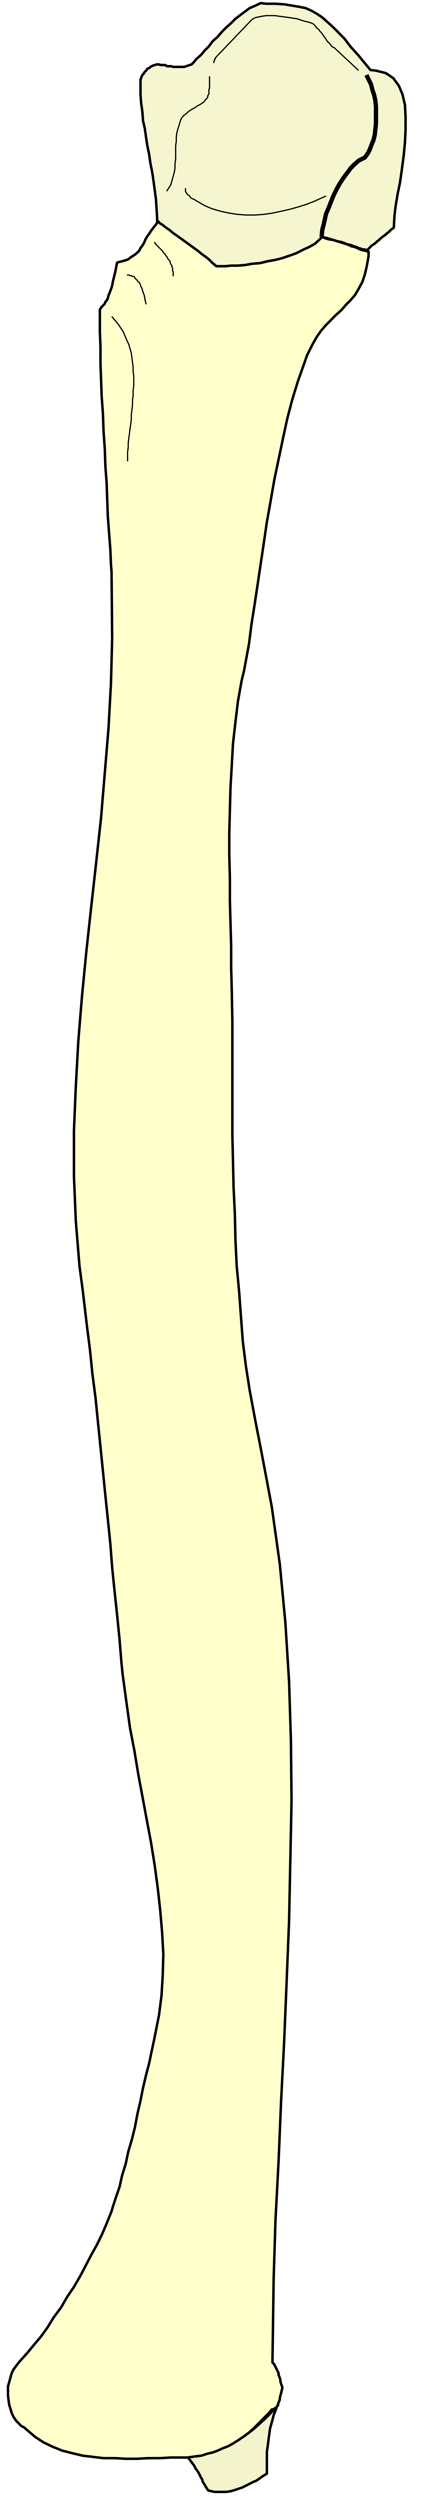 <svg xmlns="http://www.w3.org/2000/svg" width="523.711" height="2993.144"><rect width="100%" height="100%" fill="#808080" stroke="none"/><defs><clipPath id="a"><path d="M0 0h523.605v2992.184H0Zm0 0"/></clipPath></defs><path fill="#fff" d="M0 2993.144h523.71V0H0Zm0 0"/><g clip-path="url(#a)" transform="translate(0 .96)"><path fill="#fff" fill-rule="evenodd" stroke="#fff" stroke-linecap="square" stroke-linejoin="bevel" stroke-miterlimit="10" stroke-width=".729" d="M0 2992.184h523.71V-.961H0Zm0 0"/></g><path fill="#f3f3cc" fill-rule="evenodd" stroke="#f3f3cc" stroke-linecap="square" stroke-linejoin="bevel" stroke-miterlimit="10" stroke-width=".729" d="m333.855 2878.684-2.187 2.968-1.512 4.48-2.187 5.262-1.457 5.993-1.512 5.21-1.46 5.262-.728 5.993-.78 5.207-.731 5.992-.73 5.262-.727 5.21v26.207l-1.461.73-3.7 2.24-2.968 2.241-4.43 3.02-3.7 1.46-4.429 2.29-4.426 2.242-4.43 2.238-4.429 1.461-4.426 1.512-5.21 1.512-5.157.726h-14.015l-6.668-1.457-1.461-.78-.73-1.513-1.509-2.242-.73-1.457-1.461-2.242-1.508-2.29-.73-2.972-1.461-2.238-1.457-3.023-1.512-2.97-1.457-2.241-2.242-2.97-1.457-3.019-2.242-2.972-2.188-3.02-3.7-4.48h3.7l6.617-.73 7.399-1.513 6.668-2.238 7.398-2.242 7.348-3.02 6.668-2.242 6.668-3.75 7.347-3.699 6.668-4.531 6.668-4.485 6.617-5.207 6.668-5.992 6.618-5.992 6.668-6.719zm0 0"/><path fill="none" stroke="#000" stroke-linecap="square" stroke-linejoin="bevel" stroke-miterlimit="10" stroke-width="2.97" d="m333.855 2878.684-2.187 2.968-1.512 4.48-2.187 5.262-1.457 5.993-1.512 5.21-1.46 5.262-.728 5.993-.78 5.207-.731 5.992-.73 5.262-.727 5.21v26.207l-1.461.73-3.7 2.24-2.968 2.241-4.43 3.02-3.7 1.46-4.429 2.29-4.426 2.242-4.43 2.238-4.429 1.461-4.426 1.512-5.21 1.512-5.157.726h-14.015l-6.668-1.457-1.461-.78-.73-1.513-1.509-2.242-.73-1.457-1.461-2.242-1.508-2.29-.73-2.972-1.461-2.238-1.457-3.023-1.512-2.97-1.457-2.241-2.242-2.97-1.457-3.019-2.242-2.972-2.188-3.02-3.7-4.48h3.7l6.617-.73 7.399-1.513 6.668-2.238 7.398-2.242 7.348-3.02 6.668-2.242 6.668-3.75 7.347-3.699 6.668-4.531 6.668-4.485 6.617-5.207 6.668-5.992 6.618-5.992 6.668-6.719zm0 0"/><path fill="#f5f5cf" fill-rule="evenodd" stroke="#f5f5cf" stroke-linecap="square" stroke-linejoin="bevel" stroke-miterlimit="10" stroke-width=".729" d="M440.246 299.316h-1.46l-2.24-.73h-2.241l-1.457-.781-2.97-.73-2.917-1.512-2.973-.727-3.699-1.512-3.7-.73-3.698-1.512-4.426-1.508-4.43-.73-4.43-1.512-5.156-1.512-8.129-2.238-2.968 3.02-5.887 5.21-6.668 3.75-8.129 3.754-7.398 3.75-8.13 2.97-8.855 3.023-8.855 2.238-8.86 1.512-8.855 2.242-9.586.726L294 317.29l-8.855.73h-8.13l-7.398.731H259.25l-1.46-1.46-2.97-2.24-3.699-3.753-4.426-3.02-4.43-3.699-5.16-3.75-4.425-3.023-5.16-3.75-5.938-3.7-5.16-3.753-5.156-3.02-5.157-3.7-4.48-3.023-4.43-2.968-3.648-3.024-5.211-4.48v-5.207l-.727-11.254-.73-11.203-1.457-11.254-1.512-11.2-1.46-9.746-2.24-11.199-1.46-10.472-2.238-10.524-1.461-9.691-1.457-10.473-2.243-9.742-.726-10.473-1.461-10.472-.781-9.743V95.031l.781-1.511.73-2.239.73-1.511 1.458-1.461.781-1.508 1.461-1.512 1.457-1.46.73-1.509 2.239-.73 1.46-1.512 1.513-.781 1.457-.73 2.242-.727 2.914-.781h1.512l2.918.78h5.21l2.188 1.458h5.156l2.242.781h13.286l2.242-.781 2.187-.73 4.426-1.508 2.242-2.243 3.7-4.48 5.156-4.48 4.43-5.262 5.16-5.211 4.425-5.992 5.942-5.262 5.156-5.992 5.16-5.207 5.938-5.262 5.156-5.211 5.89-4.48 5.938-4.48 5.156-3.755 5.16-2.238 8.13-3.75 6.667.726h11.043l11.098.782 8.86 1.46 8.855 1.512 7.398 1.508 6.668 2.973 6.617 3.75 6.668 4.48 5.887 5.262 6.672 5.992 6.668 6.719 7.344 7.453 7.398 9.742 8.86 9.742 14.796 17.973 6.618.73 11.824 2.97 8.86 5.992 6.667 9.015 4.43 10.469 2.969 12.715.726 14.222v14.954l-.726 15.734-1.512 15.68-2.188 16.464-2.242 15.735-2.918 14.222-2.238 13.442-1.461 11.984-.781 14.223-.727.73-2.191 1.512-1.508 1.512-1.461 1.457-2.969 2.293-1.46 1.457-2.239 1.512-2.918 2.242-2.238 2.238-2.192 1.512-2.238 2.238-2.187 1.512-2.243 1.46-1.457 1.509-1.511 1.511zm0 0"/><path fill="none" stroke="#000" stroke-linecap="square" stroke-linejoin="bevel" stroke-miterlimit="10" stroke-width="2.97" d="M440.246 299.316h-1.46l-2.24-.73h-2.241l-1.457-.781-2.97-.73-2.917-1.512-2.973-.727-3.699-1.512-3.7-.73-3.698-1.512-4.426-1.508-4.43-.73-4.43-1.512-5.156-1.512-8.129-2.238-2.968 3.02-5.887 5.21-6.668 3.75-8.129 3.754-7.398 3.75-8.13 2.97-8.855 3.023-8.855 2.238-8.86 1.512-8.855 2.242-9.586.726L294 317.29l-8.855.73h-8.13l-7.398.731H259.25l-1.46-1.46-2.97-2.24-3.699-3.753-4.426-3.02-4.43-3.699-5.16-3.75-4.425-3.023-5.16-3.75-5.938-3.7-5.16-3.753-5.156-3.02-5.157-3.7-4.48-3.023-4.43-2.968-3.648-3.024-5.211-4.48v-5.207l-.727-11.254-.73-11.203-1.457-11.254-1.512-11.2-1.46-9.746-2.24-11.199-1.46-10.472-2.238-10.524-1.461-9.691-1.457-10.473-2.243-9.742-.726-10.473-1.461-10.472-.781-9.743V95.031l.781-1.511.73-2.239.73-1.511 1.458-1.461.781-1.508 1.461-1.512 1.457-1.46.73-1.509 2.239-.73 1.46-1.512 1.513-.781 1.457-.73 2.242-.727 2.914-.781h1.512l2.918.78h5.21l2.188 1.458h5.156l2.242.781h13.286l2.242-.781 2.187-.73 4.426-1.508 2.242-2.243 3.7-4.48 5.156-4.48 4.43-5.262 5.16-5.211 4.425-5.992 5.942-5.262 5.156-5.992 5.16-5.207 5.938-5.262 5.156-5.211 5.89-4.48 5.938-4.48 5.156-3.755 5.16-2.238 8.13-3.75 6.667.726h11.043l11.098.782 8.86 1.46 8.855 1.512 7.398 1.508 6.668 2.973 6.617 3.75 6.668 4.48 5.887 5.262 6.672 5.992 6.668 6.719 7.344 7.453 7.398 9.742 8.86 9.742 14.796 17.973 6.618.73 11.824 2.97 8.86 5.992 6.667 9.015 4.43 10.469 2.969 12.715.726 14.222v14.954l-.726 15.734-1.512 15.68-2.188 16.464-2.242 15.735-2.918 14.222-2.238 13.442-1.461 11.984-.781 14.223-.727.73-2.191 1.512-1.508 1.512-1.461 1.457-2.969 2.293-1.46 1.457-2.239 1.512-2.918 2.242-2.238 2.238-2.192 1.512-2.238 2.238-2.187 1.512-2.243 1.46-1.457 1.509-1.511 1.511zm0 0"/><path fill="none" stroke="#000" stroke-linecap="square" stroke-linejoin="bevel" stroke-miterlimit="10" stroke-width="5.158" d="m440.246 92.063 1.457 2.968 2.969 5.992 1.46 5.993 2.24 6.718 1.46 6.723.73 7.5v20.215l-.73 6.723-.73 6.718-1.457 5.992-2.243 5.262-2.187 5.992-2.242 4.48-3.7 5.212-2.968 1.512-4.426 2.238-5.16 4.48-4.43 4.535-4.426 5.938-4.43 5.992-4.43 6.774-3.698 6.718-3.7 7.453-2.968 7.5-2.918 7.504-2.969 6.723-1.457 6.719-1.512 6.722-1.46 5.262-.727 6.719"/><path fill="none" stroke="#000" stroke-linecap="square" stroke-linejoin="bevel" stroke-miterlimit="10" stroke-width="1.459" d="m429.148 83.828-28.812-26.933h-.73l-2.188-1.512-1.512-2.238-1.457-1.512-2.242-2.242-1.457-2.239-1.457-2.242-2.242-3.02-1.457-2.242-2.242-2.238-1.457-2.242-2.243-1.512-1.457-2.238-1.46-1.512-1.512-1.457-2.188-.781-1.512-.73-2.914-.731-3.699-.781-4.43-1.457-4.43-1.512-5.21-.73-5.156-.782-5.157-.73-5.941-.781-5.156-.73h-10.317l-5.21.73-3.65.78-3.698.731-4.426 2.239-43.61 45.64v.781h-.73v1.461h-.727v1.512l-.73.781v1.457m-5.211 17.247v13.44l-.726 1.513v5.207l-.73 1.511-.731.73v2.294l-2.97 2.969-1.46 2.242-2.238 1.508-2.188 1.511-2.973 1.461-2.238 1.508-2.187 1.512-2.973 1.46-2.187 1.509-2.97 2.242-1.456 1.511-2.242 1.512-2.188 2.238-1.512 2.243-1.457 3.75-.73 2.968-1.512 4.48-1.457 5.263-.73 5.21v5.262l-.73 5.211v15.735l-.782 5.261v5.211l-.73 5.262-1.458 5.21-1.457 5.263-1.511 5.207-4.43 6.773m22.145-2.293v3.023l.78 1.512.727.73v.727l.73.781.731.73 1.512.731.727.782.73 1.511.73.727h.727l.73.73 2.243.782 3.699 2.242 8.855 5.207 8.856 3.754 10.37 3.02 10.317 2.242 9.586 1.457 10.367.78h11.098l10.317-.78 10.367-1.457 10.316-2.243 10.313-2.293 10.37-2.968 9.587-2.97 9.636-3.75 13.286-5.991"/><path fill="#ffc" fill-rule="evenodd" stroke="#ffc" stroke-linecap="square" stroke-linejoin="bevel" stroke-miterlimit="10" stroke-width=".729" d="m189.852 264.879 1.46 2.238 3.7 2.242 3.699 3.02 4.426 2.969 4.43 3.754 4.43 3.02 5.155 3.698 5.16 3.754 5.208 3.75 5.16 3.75 5.156 3.754 4.43 3.75 4.43 2.969 4.425 3.75 3.7 3.754 4.429 3.699h10.367l7.399-.73h8.129l8.855-.731 8.129-1.512 9.586-.726 8.855-2.242 8.86-1.512 8.855-2.238 8.856-3.024 8.129-2.969 7.398-3.75 8.129-3.753 6.668-3.75 8.855-8.231 2.973 1.512 5.156 1.508 5.156.73 4.43 1.512 5.16 1.511 4.426 1.458 4.48 1.511 2.919 1.512 3.699.727 3.699 1.511 2.969 1.512 2.191.73 2.969.727h1.457l1.512.785h2.187v5.988l-2.187 11.934-2.243 9.742-2.968 8.961-4.426 8.23-4.43 7.505-5.16 5.992-5.887 5.988-5.207 5.992-6.617 5.992-5.941 5.993-5.887 5.937-5.887 6.773-5.21 7.454-5.157 9.011-6.672 13.442-3.644 10.472-7.399 20.946-6.668 21.722-5.886 22.457-5.16 23.914-5.212 24.696-5.156 24.695-4.43 25.477-4.425 24.695-3.7 25.426-11.097 74.086-3.7 23.183-2.917 23.184-5.942 32.2-2.918 11.983-4.425 24.696-2.973 24.695-2.969 26.152-1.457 26.207-1.512 26.207-.73 26.934-.727 26.938v26.933l.727 27.668v26.934l.73 26.937.782 26.934v26.207l.73 26.207.727 38.137v136.191l.73 30.684.73 32.199 1.512 31.418.727 31.414 1.46 30.687 2.97 31.418 2.187 29.957 2.242 29.903 3.7 29.18 4.425 28.445 7.399 39.648 6.617 33.707 12.558 66.586 9.637 68.824 6.617 69.606 4.43 70.332 2.238 71.117.73 71.793-1.46 71.848-1.508 72.574-2.918 72.578-2.969 71.844-3.699 71.847-2.973 71.114-3.699 70.336-2.187 69.554-1.457 101.024.726.781 1.461 1.457.73 1.512.727 1.511.781 1.508.731 1.461.73 1.512.73 1.508.727 1.46v2.239l.73 1.512.782 2.242.73 2.238v2.242l.731 2.293 1.457 3.7v1.507l-.73 3.024-.727 2.968-.73 2.97-.73 2.292v2.242l-.782 2.239-.73 1.46-.727 2.294-.73 1.457-.731 1.511-.73.73-1.508.782-.73.727-.731.73h-2.239l-2.918 3.75-6.667 6.773-5.891 5.942-5.938 5.992-5.886 5.262-5.942 4.48-6.617 4.48-5.937 3.75-6.618 3.75-5.937 2.243-6.617 2.969-5.942 2.242-6.617 1.508-6.668 2.242-6.668.781-10.316 1.461h-19.953l-13.286.781h-14.015l-13.34.727h-13.285l-12.555-.727h-14.015l-12.555-1.511-12.559-1.512-12.554-2.969-11.829-3.023-11.093-4.48-11.047-5.212-10.367-6.77-14.016-11.933-2.242-.781-3.7-3.75-2.913-2.969-2.973-4.48-2.238-4.48-1.461-5.266-1.457-4.48-.782-5.263-.73-5.992v-11.199l1.512-5.262 1.457-5.21 1.46-5.262 2.239-4.48 4.43-5.993 3.699-4.48 8.129-8.961 7.398-9.012 8.856-10.473 8.129-11.203 7.343-11.984 8.91-11.98 7.348-12.716 8.125-11.98 7.399-12.715 6.667-12.71 6.618-12.712 6.668-11.984 5.89-11.984 5.207-11.981 6.617-16.414 1.512-5.262 3.649-11.199 4.425-12.766 2.973-13.441 4.426-14.223 2.973-14.222 4.425-14.953 3.7-14.954 2.968-15.734 3.649-15.734 2.968-14.953 3.7-15.735 3.699-14.172 2.973-14.222 2.914-13.492 3.699-18.708 2.242-11.199 2.969-23.238 1.46-23.914.727-25.422-1.457-26.207-2.242-26.207-2.969-26.938-3.644-26.933-4.43-27.664-5.21-27.719-5.157-27.664-5.16-27.719-4.426-26.933-5.211-26.938-3.648-26.152-5.211-38.192-1.457-14.222-2.243-27.664-2.918-29.176-2.968-27.719-2.969-29.176-2.188-28.445-2.968-29.176-2.973-28.449-2.918-29.176-5.937-58.351-2.918-29.176-3.7-28.445-2.968-29.176-3.7-29.176-5.16-43.402-3.699-27.715-4.426-53.871-2.242-53.871v-54.602l2.242-53.144 2.969-53.872 4.43-53.87 5.156-53.141 5.887-53.871 5.941-53.145 5.887-53.871 4.43-53.14 4.425-53.09 2.973-53.872 1.457-53.921-.73-80.028-.727-9.011-.73-17.926-1.512-19.485-1.457-19.433-.73-19.485-.731-20.945-1.512-20.215-.727-20.941-1.46-20.945-.73-20.946-1.509-20.215-.73-20.214-.73-20.16v-19.489l-.731-18.703v-26.207l.73-.727.73-1.511 1.458-1.461 1.512-1.512 1.46-1.508.727-2.242 1.512-1.512 1.46-2.968.727-3.02 1.512-3.7 1.46-3.753 1.458-4.48.781-4.532 1.461-5.941 1.457-5.989 2.238-11.253 2.918-.73 5.942-1.513 4.43-1.511 3.699-2.97 3.699-2.237 2.914-2.243 2.973-3.023 1.457-2.969 2.242-3.02 2.238-3.699 1.461-3.753 2.188-3.75 2.238-2.97 2.973-4.534 2.914-3.7zm0 0"/><path fill="none" stroke="#000" stroke-linecap="square" stroke-linejoin="bevel" stroke-miterlimit="10" stroke-width="2.97" d="m189.852 264.879 1.46 2.238 3.7 2.242 3.699 3.02 4.426 2.969 4.43 3.754 4.43 3.02 5.155 3.698 5.16 3.754 5.208 3.75 5.16 3.75 5.156 3.754 4.43 3.75 4.43 2.969 4.425 3.75 3.7 3.754 4.429 3.699h10.367l7.399-.73h8.129l8.855-.731 8.129-1.512 9.586-.726 8.855-2.242 8.86-1.512 8.855-2.238 8.856-3.024 8.129-2.969 7.398-3.75 8.129-3.753 6.668-3.75 8.855-8.231 2.973 1.512 5.156 1.508 5.156.73 4.43 1.512 5.16 1.511 4.426 1.458 4.48 1.511 2.919 1.512 3.699.727 3.699 1.511 2.969 1.512 2.191.73 2.969.727h1.457l1.512.785h2.187v5.988l-2.187 11.934-2.243 9.742-2.968 8.961-4.426 8.23-4.43 7.505-5.16 5.992-5.887 5.988-5.207 5.992-6.617 5.992-5.941 5.993-5.887 5.937-5.887 6.773-5.21 7.454-5.157 9.011-6.672 13.442-3.644 10.472-7.399 20.946-6.668 21.722-5.886 22.457-5.16 23.914-5.212 24.696-5.156 24.695-4.43 25.477-4.425 24.695-3.7 25.426-11.097 74.086-3.7 23.183-2.917 23.184-5.942 32.2-2.918 11.983-4.425 24.696-2.973 24.695-2.969 26.152-1.457 26.207-1.512 26.207-.73 26.934-.727 26.938v26.933l.727 27.668v26.934l.73 26.937.782 26.934v26.207l.73 26.207.727 38.137v136.191l.73 30.684.73 32.199 1.512 31.418.727 31.414 1.46 30.687 2.97 31.418 2.187 29.957 2.242 29.903 3.7 29.18 4.425 28.445 7.399 39.648 6.617 33.707 12.558 66.586 9.637 68.824 6.617 69.606 4.43 70.332 2.238 71.117.73 71.793-1.46 71.848-1.508 72.574-2.918 72.578-2.969 71.844-3.699 71.847-2.973 71.114-3.699 70.336-2.187 69.554-1.457 101.024.726.781 1.461 1.457.73 1.512.727 1.511.781 1.508.731 1.461.73 1.512.73 1.508.727 1.46v2.239l.73 1.512.782 2.242.73 2.238v2.242l.731 2.293 1.457 3.7v1.507l-.73 3.024-.727 2.968-.73 2.97-.73 2.292v2.242l-.782 2.239-.73 1.46-.727 2.294-.73 1.457-.731 1.511-.73.73-1.508.782-.73.727-.731.73h-2.239l-2.918 3.75-6.667 6.773-5.891 5.942-5.938 5.992-5.886 5.262-5.942 4.48-6.617 4.48-5.937 3.75-6.618 3.75-5.937 2.243-6.617 2.969-5.942 2.242-6.617 1.508-6.668 2.242-6.668.781-10.316 1.461h-19.953l-13.286.781h-14.015l-13.34.727h-13.285l-12.555-.727h-14.015l-12.555-1.511-12.559-1.512-12.554-2.969-11.829-3.023-11.093-4.48-11.047-5.212-10.367-6.77-14.016-11.933-2.242-.781-3.7-3.75-2.913-2.969-2.973-4.48-2.238-4.48-1.461-5.266-1.457-4.48-.782-5.263-.73-5.992v-11.199l1.512-5.262 1.457-5.21 1.46-5.262 2.239-4.48 4.43-5.993 3.699-4.48 8.129-8.961 7.398-9.012 8.856-10.473 8.129-11.203 7.343-11.984 8.91-11.98 7.348-12.716 8.125-11.98 7.399-12.715 6.667-12.71 6.618-12.712 6.668-11.984 5.89-11.984 5.207-11.981 6.617-16.414 1.512-5.262 3.649-11.199 4.425-12.766 2.973-13.441 4.426-14.223 2.973-14.222 4.425-14.953 3.7-14.954 2.968-15.734 3.649-15.734 2.968-14.953 3.7-15.735 3.699-14.172 2.973-14.222 2.914-13.492 3.699-18.708 2.242-11.199 2.969-23.238 1.46-23.914.727-25.422-1.457-26.207-2.242-26.207-2.969-26.938-3.644-26.933-4.43-27.664-5.21-27.719-5.157-27.664-5.16-27.719-4.426-26.933-5.211-26.938-3.648-26.152-5.211-38.192-1.457-14.222-2.243-27.664-2.918-29.176-2.968-27.719-2.969-29.176-2.188-28.445-2.968-29.176-2.973-28.449-2.918-29.176-5.937-58.351-2.918-29.176-3.7-28.445-2.968-29.176-3.7-29.176-5.16-43.402-3.699-27.715-4.426-53.871-2.242-53.871v-54.602l2.242-53.144 2.969-53.872 4.43-53.87 5.156-53.141 5.887-53.871 5.941-53.145 5.887-53.871 4.43-53.14 4.425-53.09 2.973-53.872 1.457-53.921-.73-80.028-.727-9.011-.73-17.926-1.512-19.485-1.457-19.433-.73-19.485-.731-20.945-1.512-20.215-.727-20.941-1.46-20.945-.73-20.946-1.509-20.215-.73-20.214-.73-20.16v-19.489l-.731-18.703v-26.207l.73-.727.73-1.511 1.458-1.461 1.512-1.512 1.46-1.508.727-2.242 1.512-1.512 1.46-2.968.727-3.02 1.512-3.7 1.46-3.753 1.458-4.48.781-4.532 1.461-5.941 1.457-5.989 2.238-11.253 2.918-.73 5.942-1.513 4.43-1.511 3.699-2.97 3.699-2.237 2.914-2.243 2.973-3.023 1.457-2.969 2.242-3.02 2.238-3.699 1.461-3.753 2.188-3.75 2.238-2.97 2.973-4.534 2.914-3.7zm0 0"/><path fill="none" stroke="#000" stroke-linecap="square" stroke-linejoin="bevel" stroke-miterlimit="10" stroke-width="1.459" d="m134.418 379.395 7.398 8.96 5.938 8.961 2.191 5.262 2.239 5.262 2.187 4.48 1.461 5.211 1.512 5.262.726 5.21.73 5.99.731 5.265v5.207l.781 5.992v11.254l-.78 5.992v5.938l-.731 5.261v5.993l-.73 5.992-.727 5.992v5.21l-.73 5.993-.782 5.262-.73 5.988-.73 5.211-.727 5.992v5.262l-.73 5.21v10.473m-.001-222.257h1.457l1.461.78h1.512l.726.727h1.461l1.512.782.727 1.46.73.782 2.238 2.238.73 1.461 1.462.781.726 1.512.73 1.457v.781l.782 1.461.73 1.508.73 1.512v1.512l.727.73v1.512l.73 1.457.782 1.512v1.511l.73 1.508v2.973l.731.726v1.512l.727 2.242m10.371-73.305.726 1.458.73.78 1.458 1.462.73.78.782.728 1.46 1.511.727.73 1.512 1.512.73.727.73.785.727 1.457 1.461 1.512.781.781.73 1.457.727.781.731.73.73 1.513.73 1.457 1.509 1.511.73.782v1.46l.73 1.508.727 1.512.785.73v1.512l.727 1.512v2.969l.73 1.511v4.48"/></svg>
